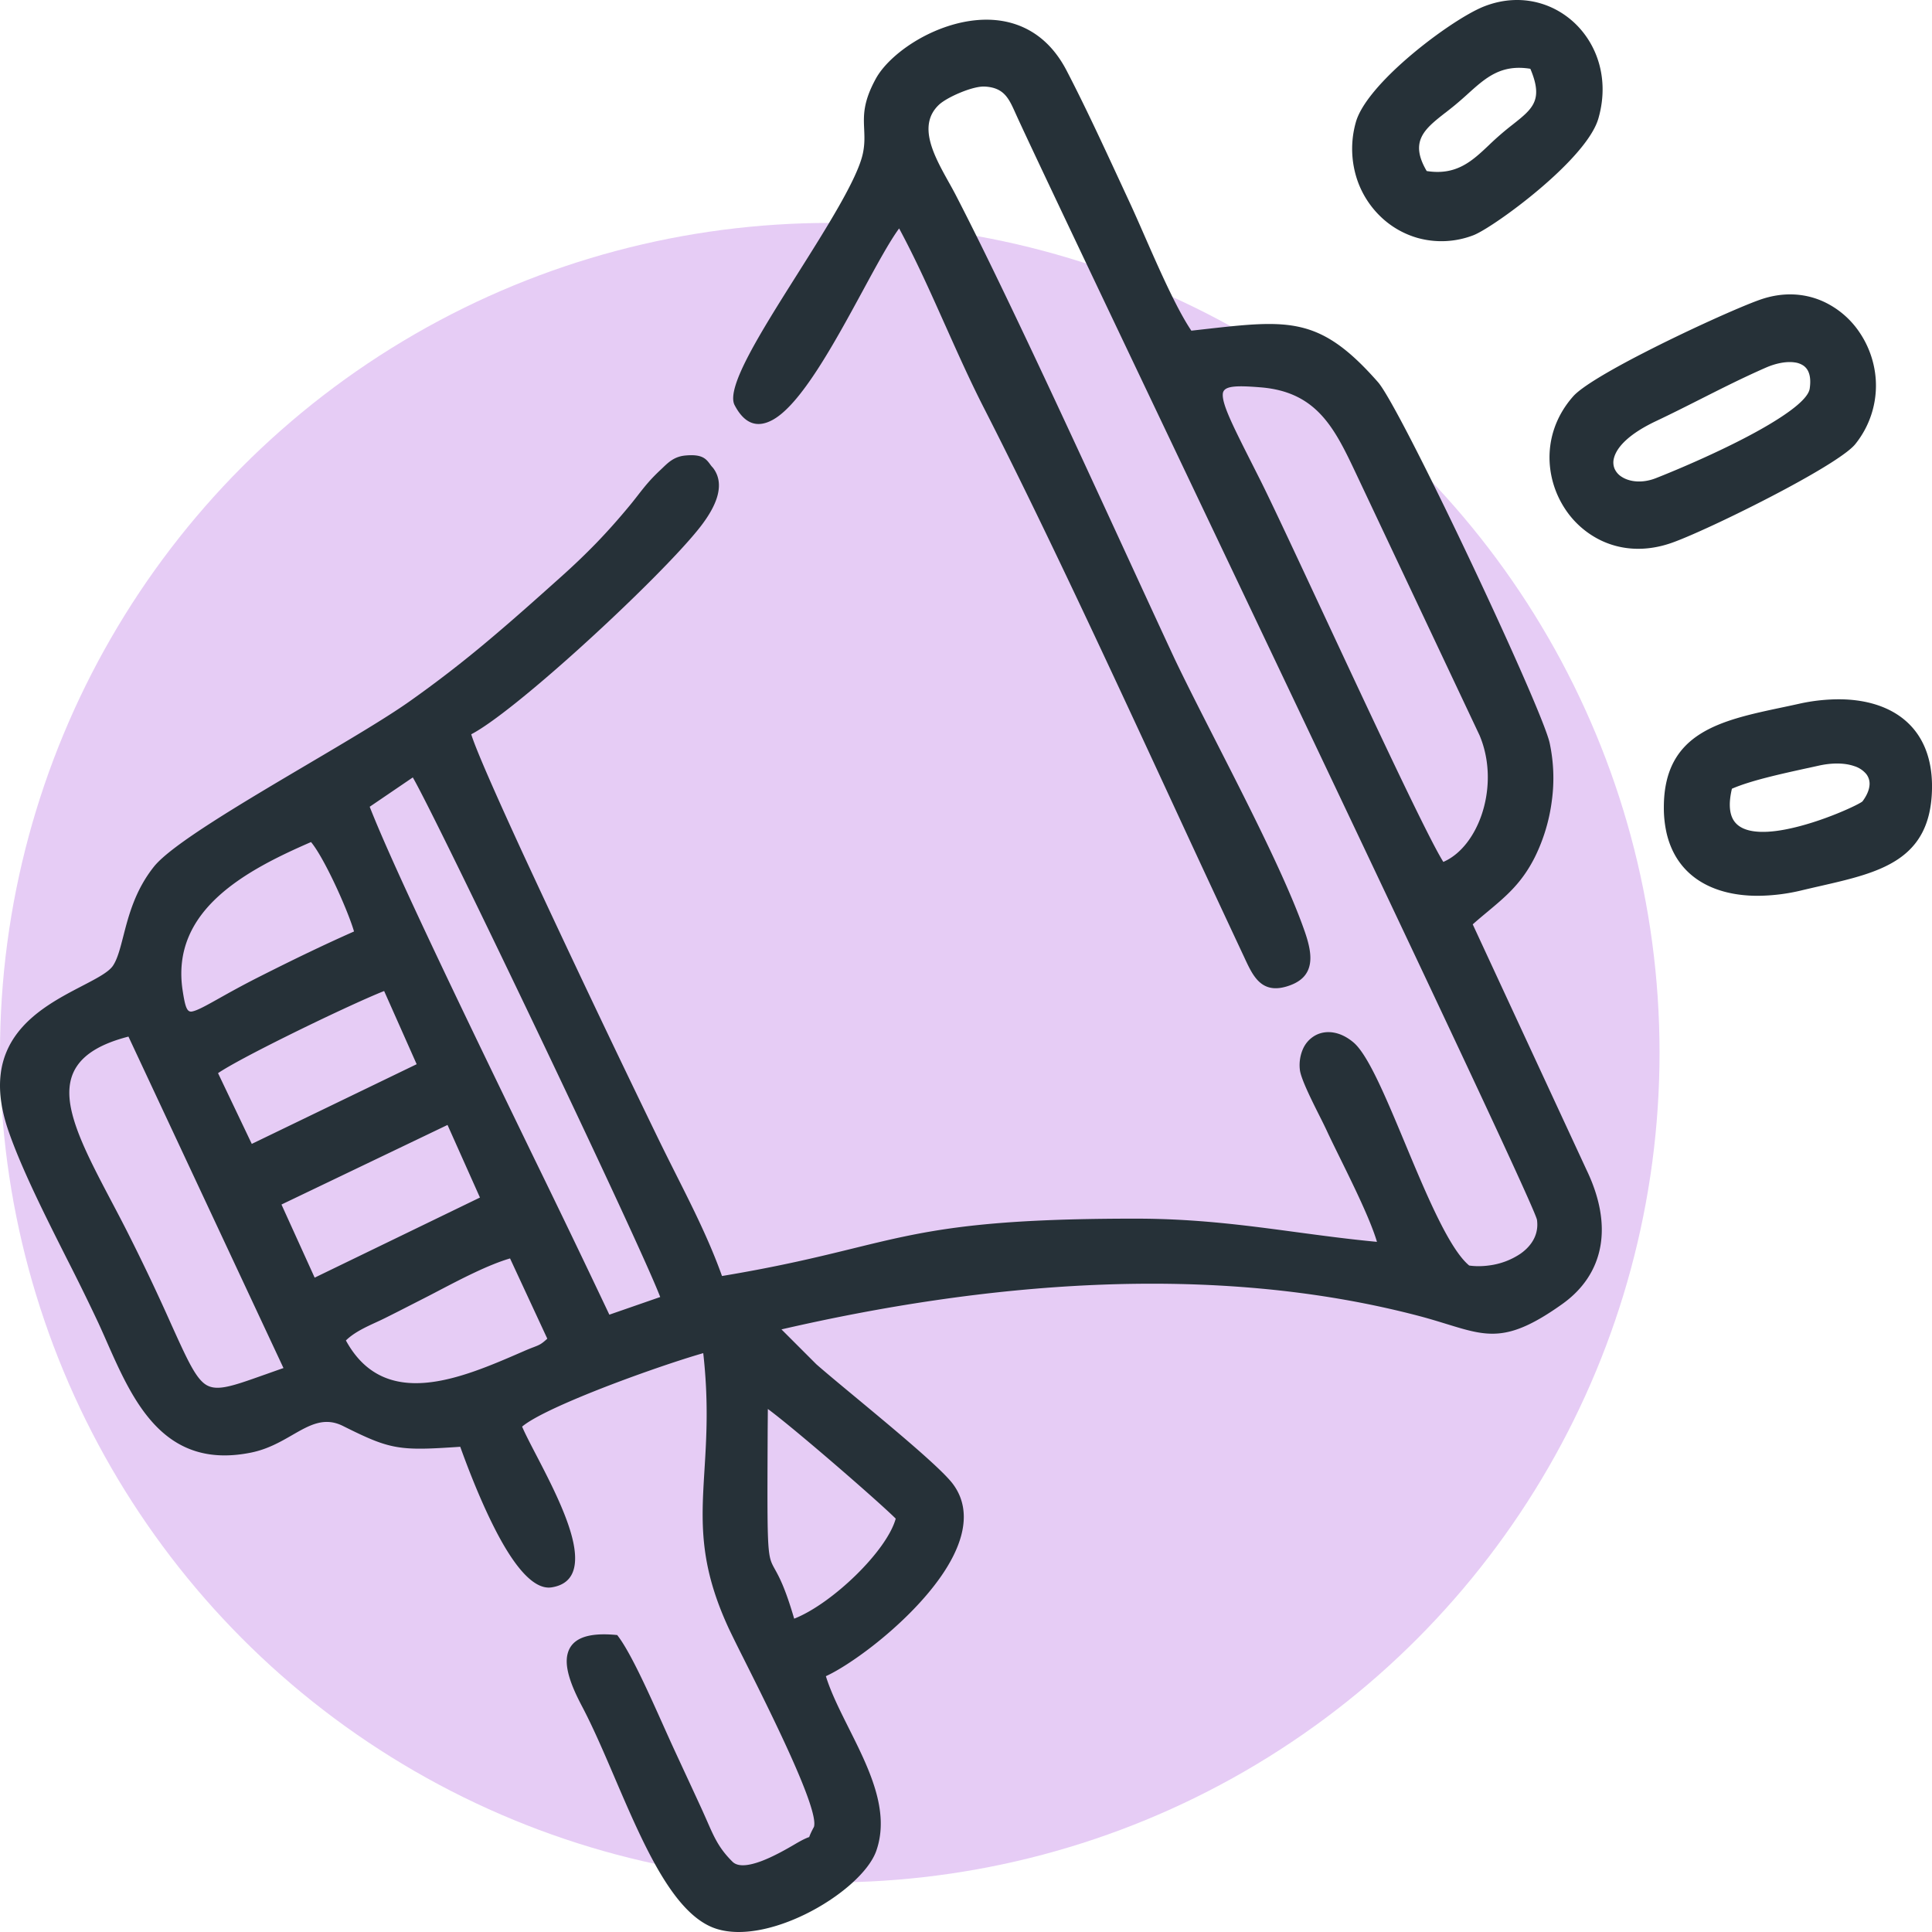 <svg width="78" height="78" viewBox="0 0 78 78" fill="none" xmlns="http://www.w3.org/2000/svg"><circle cx="33.5" cy="42.5" r="33.5" fill="#8200D1" fill-opacity=".2"/><path fill-rule="evenodd" clip-rule="evenodd" d="M31.285 63.355c.167.3.415.749.778 1.995.757-.295 1.701-.982 2.502-1.767.779-.764 1.415-1.613 1.598-2.272-.44-.436-1.818-1.653-3.083-2.728-.861-.732-1.666-1.396-2.08-1.699l-.007.833c-.014 3.222-.02 4.408.062 4.99.044.313.116.442.23.648zm-16.116-9.963c-.433.2-.878.407-1.204.726 1.565 2.872 4.671 1.523 7.105.466l.078-.034a7.88 7.88 0 01.408-.166c.23-.09.297-.115.54-.338l-1.504-3.24c-.883.258-1.983.833-2.862 1.292-.225.118-.435.228-.566.294l-.551.281c-.355.182-.66.338-1.064.539-.117.058-.248.12-.38.18zm4.208-5.044l-1.309-2.931-6.704 3.213 1.34 2.952 6.673-3.234zm-8.68 7.148c.228-.081.474-.169.748-.264L5.186 41.85c-2.163.556-2.617 1.617-2.293 3.019.24 1.04.892 2.277 1.606 3.632.229.434.464.88.695 1.34a83.501 83.501 0 011.714 3.614c.603 1.333.938 2.076 1.323 2.39.451.367 1.07.147 2.466-.35zm.89-13.667c-1.228.609-2.35 1.2-2.784 1.497l1.362 2.856 6.657-3.217-1.313-2.955c-.721.283-2.398 1.062-3.922 1.819zm.839-3.36a63.793 63.793 0 011.867-.863c-.135-.464-.481-1.312-.86-2.096-.307-.633-.63-1.219-.876-1.514-1.28.556-2.694 1.237-3.73 2.18-1.044.95-1.707 2.175-1.452 3.822.098.635.168.872.37.84.21-.034.562-.23 1.115-.54.407-.228.92-.515 1.58-.849.673-.34 1.33-.666 1.986-.981zm9.474 3.597c-2.338-4.905-4.742-9.839-5.234-10.679l-1.74 1.184c1.01 2.586 4.123 9.005 6.69 14.297a585.138 585.138 0 012.985 6.209l2.054-.713c-.437-1.14-2.564-5.702-4.755-10.298zm37.944-12.088c-.034-.1-.07-.194-.108-.286l-4.97-10.532c-.866-1.834-1.574-3.334-3.862-3.521-1.038-.085-1.51-.061-1.536.263-.033.42.408 1.293 1.195 2.851l.309.612c.449.893 1.42 2.973 2.524 5.339 1.92 4.112 4.24 9.086 4.875 10.093l.017-.007c.681-.301 1.23-1.017 1.53-1.897.303-.891.35-1.947.026-2.914zM38.16 13.128c-.593-1.327-1.184-2.652-1.86-3.906-.39.531-.902 1.474-1.471 2.523-1.135 2.09-2.492 4.589-3.641 5.21-.588.318-1.114.197-1.53-.6-.362-.698 1.053-2.941 2.506-5.244 1.207-1.913 2.44-3.868 2.668-4.895.085-.384.07-.691.057-.993-.025-.555-.05-1.093.467-2.04.313-.575 1.01-1.21 1.877-1.68.644-.347 1.384-.606 2.134-.684.757-.079 1.523.029 2.208.417.573.324 1.085.842 1.484 1.608.721 1.385 1.436 2.928 2.128 4.422l.417.9c.171.367.374.828.591 1.324.595 1.357 1.308 2.98 1.903 3.86l.507-.057c3.447-.387 4.689-.527 7.029 2.136.448.51 2.013 3.602 3.541 6.816 1.627 3.42 3.22 6.992 3.388 7.747a6.78 6.78 0 01.089 2.334 7.21 7.21 0 01-.688 2.283c-.525 1.044-1.16 1.575-1.896 2.19-.197.164-.402.334-.61.52l4.593 9.91c.55 1.143.721 2.182.56 3.086-.17.947-.702 1.74-1.548 2.34-2.191 1.558-2.997 1.31-4.65.802-.33-.101-.692-.213-1.081-.316-4.239-1.12-8.696-1.453-13.124-1.265-4.322.184-8.618.864-12.658 1.795l1.409 1.409c.365.32.933.792 1.57 1.32 1.532 1.272 3.462 2.874 3.937 3.505.132.175.233.36.305.55.37.982-.03 2.106-.773 3.178-.724 1.044-1.776 2.044-2.745 2.802-.743.58-1.442 1.023-1.91 1.237.204.66.559 1.367.923 2.095.814 1.624 1.676 3.344 1.113 4.953-.3.859-1.5 1.895-2.876 2.567-1.208.59-2.56.905-3.573.586-1.73-.545-2.946-3.382-4.106-6.086-.445-1.04-.883-2.06-1.335-2.916-.427-.81-.706-1.552-.577-2.087.138-.574.694-.89 1.932-.78l.075.007.046.062c.515.687 1.24 2.306 1.825 3.612.156.348.302.673.44.972l.377.814c.216.465.422.91.714 1.544.085.187.158.352.226.506.289.66.485 1.108 1.028 1.643.226.222.664.156 1.131-.014.511-.187 1.049-.496 1.422-.715.296-.174.455-.24.542-.268.025-.073.076-.198.191-.41.22-.694-1.753-4.63-2.833-6.785a59.918 59.918 0 01-.593-1.2c-1.226-2.637-1.122-4.328-.993-6.432.08-1.3.169-2.76-.05-4.71-1.022.291-3.052.984-4.752 1.68-1.161.476-2.161.948-2.561 1.286.117.277.324.675.562 1.133.589 1.134 1.37 2.636 1.542 3.748.13.844-.072 1.474-.907 1.608-.792.128-1.623-1.034-2.311-2.39-.623-1.225-1.14-2.608-1.384-3.285-1.222.083-1.914.115-2.54.011-.651-.108-1.211-.36-2.195-.851-.753-.376-1.345-.036-2.035.36-.48.277-1.006.579-1.67.714-3.535.719-4.775-2.086-5.834-4.483a48.87 48.87 0 00-.338-.755 89.114 89.114 0 00-1.273-2.593c-.881-1.75-1.808-3.591-2.343-5.122-1.286-3.674 1.229-4.983 2.96-5.884.581-.302 1.069-.555 1.246-.816.182-.269.29-.692.418-1.188.213-.83.476-1.855 1.235-2.81.702-.886 3.548-2.566 6.202-4.134 1.613-.952 3.155-1.863 4.085-2.517a47.216 47.216 0 003.23-2.494c1-.84 1.956-1.695 2.932-2.57a27.78 27.78 0 001.43-1.371c.445-.462.874-.944 1.315-1.477.128-.154.238-.295.344-.431.266-.342.5-.642.929-1.04l.085-.081c.226-.217.466-.448.908-.488.685-.064.834.137.999.358.03.043.064.087.1.123l.013.015c.264.342.293.741.172 1.163-.114.393-.361.804-.67 1.204-.82 1.059-2.919 3.144-4.963 4.986-1.739 1.567-3.444 2.961-4.298 3.406.19.622 1.033 2.527 2.097 4.837a725.786 725.786 0 005.498 11.582c.238.486.447.902.655 1.316.694 1.378 1.37 2.723 1.874 4.136 2.347-.391 3.908-.774 5.286-1.112 2.845-.697 4.914-1.204 11.4-1.204 2.453 0 4.455.27 6.501.545 1.047.14 2.105.283 3.256.392-.264-.887-.939-2.26-1.487-3.374-.211-.43-.404-.82-.547-1.131a22.305 22.305 0 00-.26-.53c-.329-.654-.787-1.565-.82-1.923a1.63 1.63 0 01.133-.845 1.16 1.16 0 01.495-.534c.21-.113.459-.157.723-.114.264.042.543.17.815.4.59.498 1.304 2.21 2.068 4.04.863 2.072 1.792 4.297 2.604 4.967.252.036.525.034.798-.003a2.93 2.93 0 001.28-.48c.345-.245.595-.573.656-.971.02-.12.02-.249.003-.385-.068-.517-8.386-18-14.57-30.993-3.144-6.608-5.736-12.055-6.416-13.538l-.076-.168c-.264-.587-.458-1.016-1.227-1.06-.231-.014-.584.08-.928.217-.392.155-.763.36-.933.522-.873.833-.192 2.055.395 3.111.106.188.207.371.296.544 1.879 3.633 4.72 9.801 6.987 14.724.664 1.442 1.278 2.775 1.841 3.985 1.455 3.049 4.234 8.07 5.256 11.016.176.509.27.946.204 1.308-.071.392-.314.683-.813.863-1.116.404-1.47-.356-1.806-1.073l-.032-.07a1175.56 1175.56 0 01-2.84-6.103c-2.53-5.466-5.242-11.322-7.663-16.06-.553-1.081-1.06-2.216-1.567-3.35v-.002zm34.298 1.504c-.353-.053-.788.045-1.16.208-.94.412-1.771.833-2.617 1.26-.59.298-1.187.6-1.823.901-1.083.512-1.58 1.044-1.696 1.485a.665.665 0 00.019.428.729.729 0 00.27.323c.327.223.851.282 1.395.07.663-.258 2.942-1.197 4.565-2.161.904-.537 1.596-1.069 1.652-1.459.042-.288.02-.506-.048-.667a.583.583 0 00-.213-.264.819.819 0 00-.344-.124zm-6.16-.354c1.807-.932 3.956-1.896 4.762-2.179.922-.323 1.786-.261 2.516.058a3.536 3.536 0 011.506 1.274c.373.554.604 1.214.648 1.903a3.768 3.768 0 01-.822 2.59c-.297.378-1.45 1.08-2.785 1.797-1.713.92-3.736 1.874-4.6 2.184-1.087.39-2.084.3-2.895-.09a3.608 3.608 0 01-1.458-1.294 3.802 3.802 0 01-.607-1.859c-.048-.907.238-1.855.952-2.662.344-.388 1.477-1.05 2.782-1.722zm-7.943-9.729c-.831.65-1.468 1.149-.755 2.356 1.203.192 1.843-.412 2.515-1.049a11.74 11.74 0 01.964-.833c.803-.636 1.24-.982.705-2.246-1.184-.192-1.799.36-2.516 1.006a15.3 15.3 0 01-.516.451c-.135.112-.268.215-.396.316zM56.604 2.54C57.77 1.494 59.185.543 59.93.254c.798-.31 1.587-.323 2.287-.111.513.154.977.43 1.363.795.384.366.69.823.884 1.342.276.738.328 1.602.066 2.507-.196.674-.918 1.516-1.765 2.303-1.26 1.171-2.815 2.236-3.292 2.412a3.59 3.59 0 01-2.238.105 3.558 3.558 0 01-1.484-.85 3.731 3.731 0 01-.942-1.454 3.932 3.932 0 01-.072-2.361c.19-.695.955-1.583 1.867-2.402zM72.98 31.009c-1.094.24-2.296.503-3.058.834-.134.566-.103.964.044 1.233.15.272.431.418.786.477.384.064.852.027 1.337-.067 1.459-.281 3.035-1.039 3.108-1.137.176-.238.264-.456.28-.647a.634.634 0 00-.136-.458 1.031 1.031 0 00-.488-.316c-.365-.125-.857-.142-1.42-.018l-.453.1v-.001zm-1.014-2.452c.2-.042.401-.085.65-.14a7.386 7.386 0 011.708-.184c.88.014 1.677.217 2.303.633.636.423 1.094 1.063 1.281 1.945.066.31.098.65.092 1.023-.044 2.916-2.121 3.391-4.513 3.938-.224.051-.45.103-.716.166a7.76 7.76 0 01-1.828.228c-.894-.003-1.701-.197-2.34-.607-.646-.415-1.115-1.05-1.319-1.928a4.626 4.626 0 01-.11-1.055c.01-3.008 2.295-3.491 4.791-4.019z" fill="#263138"/></svg>